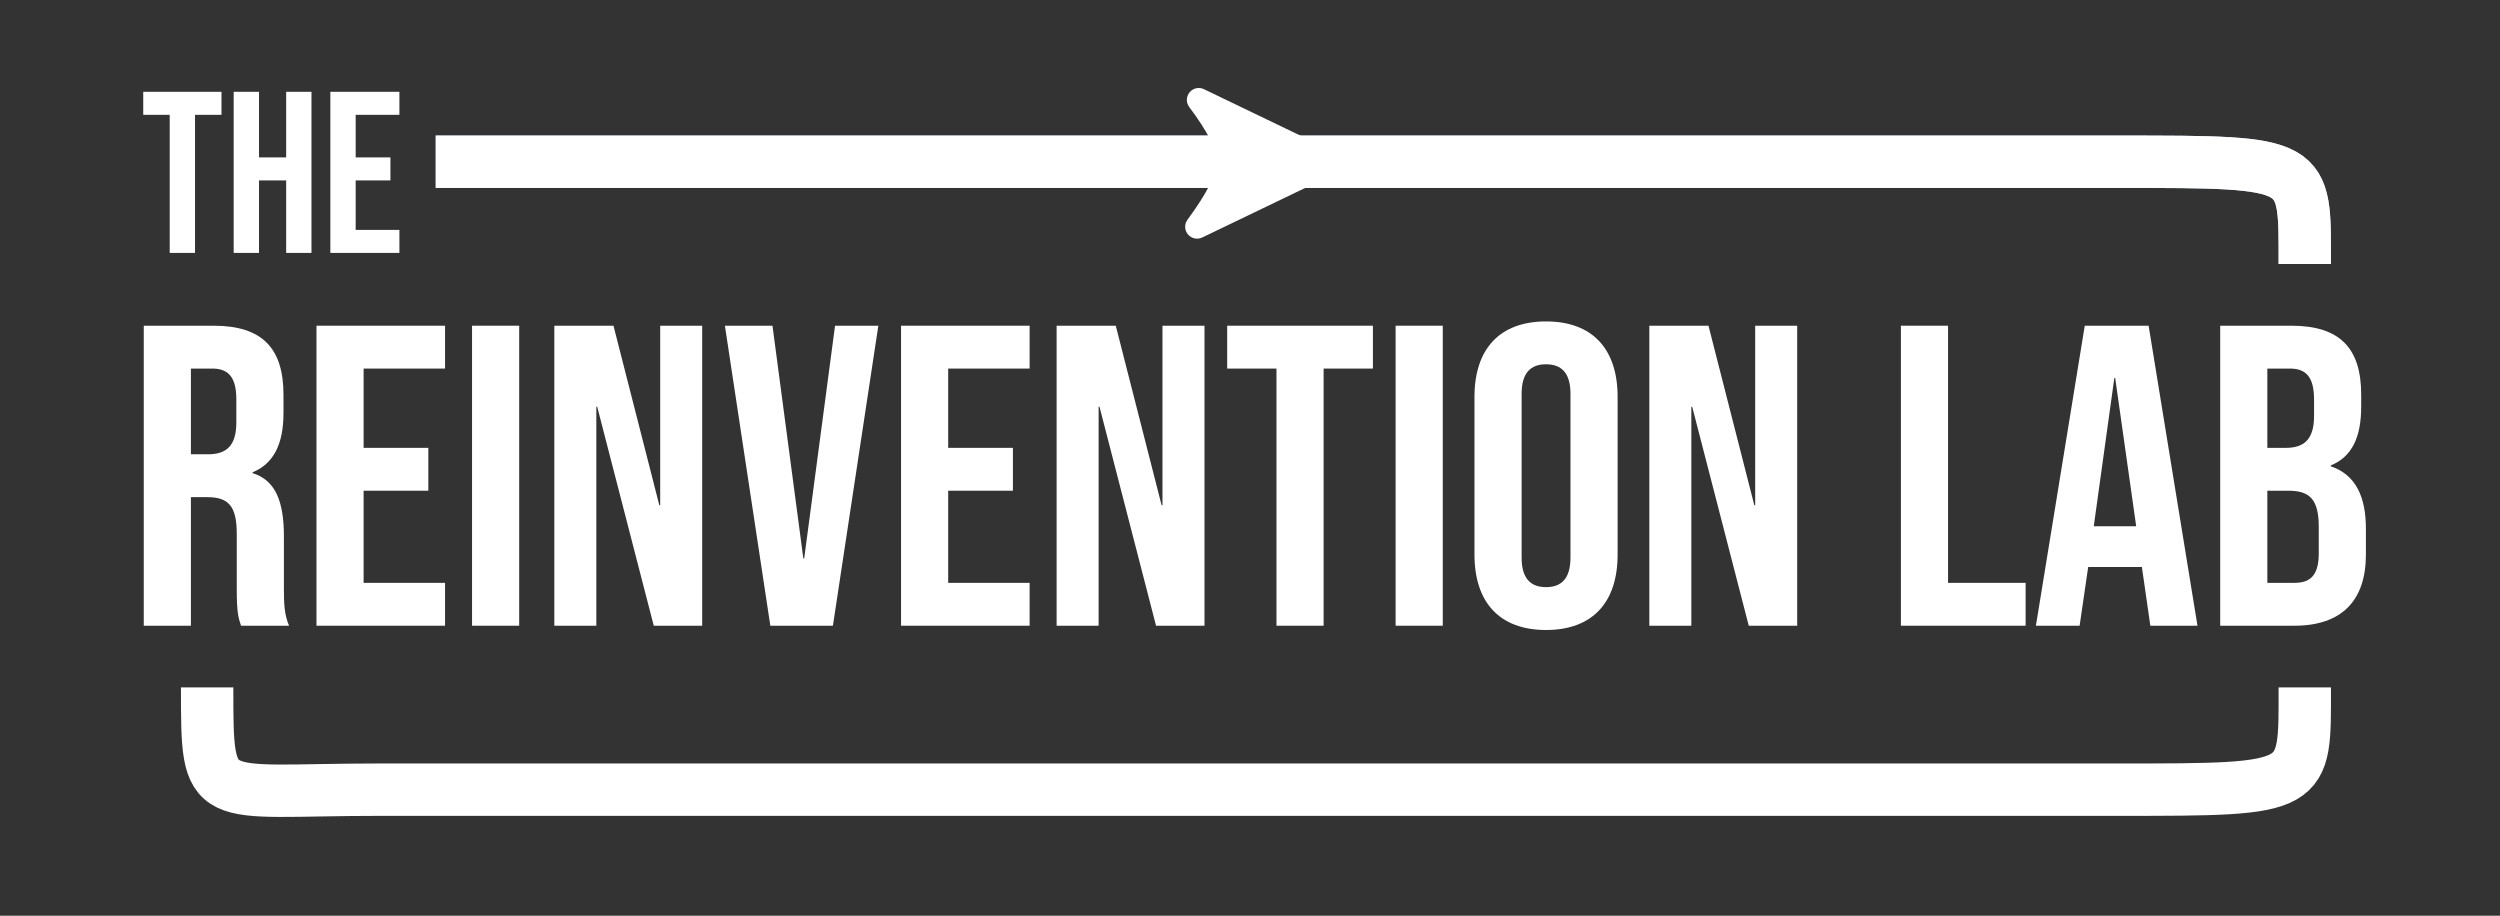 <svg xmlns="http://www.w3.org/2000/svg" width="890" height="326" viewBox="0 0 890 326">
  <rect x="0" y="0" width="890" height="326" fill="#333333" stroke="none"/>
  <g fill="none" fill-rule="evenodd" transform="translate(50.993 23.324)">
    <g fill="#FFF" fill-rule="nonzero" transform="translate(0 9.358)">
      <g transform="translate(.186 81.746)">
        <path d="M0,108.326 L16.783,108.326 L16.783,62.554 L22.581,62.554 C30.209,62.554 33.108,65.758 33.108,75.675 L33.108,95.205 C33.108,103.901 33.718,105.579 34.634,108.326 L51.722,108.326 C50.043,104.359 49.891,100.545 49.891,95.357 L49.891,76.591 C49.891,64.538 47.145,56.604 38.753,54.01 L38.753,53.705 C46.229,50.654 49.738,43.635 49.738,32.65 L49.738,26.09 C49.738,9.612 42.262,1.526 24.869,1.526 L0,1.526 L0,108.326 Z M16.783,47.297 L16.783,16.783 L24.411,16.783 C30.362,16.783 32.955,20.139 32.955,27.768 L32.955,36.007 C32.955,44.551 29.141,47.297 22.886,47.297 L16.783,47.297 Z"/>
        <polygon points="61.486 108.326 107.258 108.326 107.258 93.069 78.269 93.069 78.269 60.266 101.307 60.266 101.307 45.009 78.269 45.009 78.269 16.783 107.258 16.783 107.258 1.526 61.486 1.526"/>
        <polygon points="116.87 108.326 133.653 108.326 133.653 1.526 116.87 1.526"/>
        <polygon points="146.163 108.326 161.115 108.326 161.115 30.362 161.421 30.362 181.56 108.326 198.801 108.326 198.801 1.526 183.849 1.526 183.849 65.453 183.543 65.453 167.218 1.526 146.163 1.526"/>
        <polygon points="223.059 108.326 245.335 108.326 261.507 1.526 246.098 1.526 235.113 84.372 234.807 84.372 223.822 1.526 206.887 1.526"/>
        <polygon points="269.594 108.326 315.365 108.326 315.365 93.069 286.377 93.069 286.377 60.266 309.415 60.266 309.415 45.009 286.377 45.009 286.377 16.783 315.365 16.783 315.365 1.526 269.594 1.526"/>
        <polygon points="324.977 108.326 339.929 108.326 339.929 30.362 340.234 30.362 360.374 108.326 377.614 108.326 377.614 1.526 362.662 1.526 362.662 65.453 362.357 65.453 346.032 1.526 324.977 1.526"/>
        <polygon points="403.246 108.326 420.029 108.326 420.029 16.783 437.575 16.783 437.575 1.526 385.701 1.526 385.701 16.783 403.246 16.783"/>
        <polygon points="445.661 108.326 462.444 108.326 462.444 1.526 445.661 1.526"/>
        <path d="M499.214,109.851 C515.691,109.851 524.693,100.087 524.693,82.999 L524.693,26.853 C524.693,9.765 515.691,0 499.214,0 C482.736,0 473.734,9.765 473.734,26.853 L473.734,82.999 C473.734,100.087 482.736,109.851 499.214,109.851 Z M499.214,94.594 C493.874,94.594 490.517,91.695 490.517,84.067 L490.517,25.785 C490.517,18.156 493.874,15.257 499.214,15.257 C504.554,15.257 507.91,18.156 507.91,25.785 L507.91,84.067 C507.91,91.695 504.554,94.594 499.214,94.594 Z"/>
        <polygon points="535.983 108.326 550.935 108.326 550.935 30.362 551.241 30.362 571.38 108.326 588.621 108.326 588.621 1.526 573.669 1.526 573.669 65.453 573.363 65.453 557.038 1.526 535.983 1.526"/>
        <polygon points="625.543 108.326 669.941 108.326 669.941 93.069 642.326 93.069 642.326 1.526 625.543 1.526"/>
        <path d="M673.603 108.326L689.165 108.326 692.217 87.423 711.288 87.423 711.288 87.118 714.339 108.326 731.122 108.326 713.729 1.526 690.996 1.526 673.603 108.326zM694.2 72.929L701.523 20.139 701.829 20.139 709.305 72.929 694.2 72.929zM739.209 108.326L765.603 108.326C782.386 108.326 791.083 99.477 791.083 82.999L791.083 73.845C791.083 62.554 787.574 54.621 778.572 51.569L778.572 51.264C786.048 48.213 789.405 41.347 789.405 30.362L789.405 26.09C789.405 9.612 781.929 1.526 764.535 1.526L739.209 1.526 739.209 108.326zM755.991 45.009L755.991 16.783 764.078 16.783C770.028 16.783 772.622 20.139 772.622 27.768L772.622 33.718C772.622 42.262 768.807 45.009 762.552 45.009L755.991 45.009zM755.991 93.069L755.991 60.266 763.467 60.266C771.096 60.266 774.3 63.317 774.3 73.234L774.3 82.541C774.3 90.475 771.249 93.069 765.603 93.069L755.991 93.069z"/>
      </g>
      <polygon points="9.423 57.356 18.436 57.356 18.436 8.194 27.858 8.194 27.858 0 0 0 0 8.194 9.423 8.194"/>
      <polygon points="32.201 57.356 41.214 57.356 41.214 31.546 50.883 31.546 50.883 57.356 59.896 57.356 59.896 0 50.883 0 50.883 23.352 41.214 23.352 41.214 0 32.201 0"/>
      <polygon points="66.614 57.356 91.195 57.356 91.195 49.162 75.627 49.162 75.627 31.546 88 31.546 88 23.352 75.627 23.352 75.627 8.194 91.195 8.194 91.195 0 66.614 0"/>
    </g>
    <g transform="translate(22.75)">
      <path stroke="#ACC1E6" stroke-linejoin="round" stroke-width="18.648" d="M81.371,34.255 C435.676,34.255 635.432,34.255 680.638,34.255 C748.448,34.255 746.756,34.255 746.756,70.665"/>
      <path stroke="#FFF" stroke-linejoin="round" stroke-width="18.648" d="M81.371,34.255 C435.676,34.255 635.432,34.255 680.638,34.255 C748.448,34.255 746.756,34.255 746.756,70.665"/>
      <path stroke="#FFF" stroke-linejoin="round" stroke-width="18.648" d="M0,258.184 C0,215 0,221.774 61.029,221.774 C122.057,221.774 612.829,221.774 680.638,221.774 C748.448,221.774 746.756,221.774 746.756,258.184" transform="matrix(1 0 0 -1 0 479.572)"/>
      <path fill="#FFF" d="M377.195,6.588 L399.92,53.803 C400.937,55.911 400.049,58.443 397.939,59.458 C396.526,60.137 394.853,59.98 393.591,59.049 C384.145,52.088 377.247,48.608 372.896,48.608 C368.677,48.608 362.205,51.88 353.479,58.426 C351.609,59.834 348.953,59.455 347.548,57.582 C346.599,56.317 346.434,54.629 347.12,53.205 L369.557,6.588 C370.573,4.479 373.105,3.593 375.214,4.608 C376.08,5.024 376.778,5.723 377.195,6.588 Z" transform="rotate(90 373.376 34.678)"/>
    </g>
  </g>
</svg>
